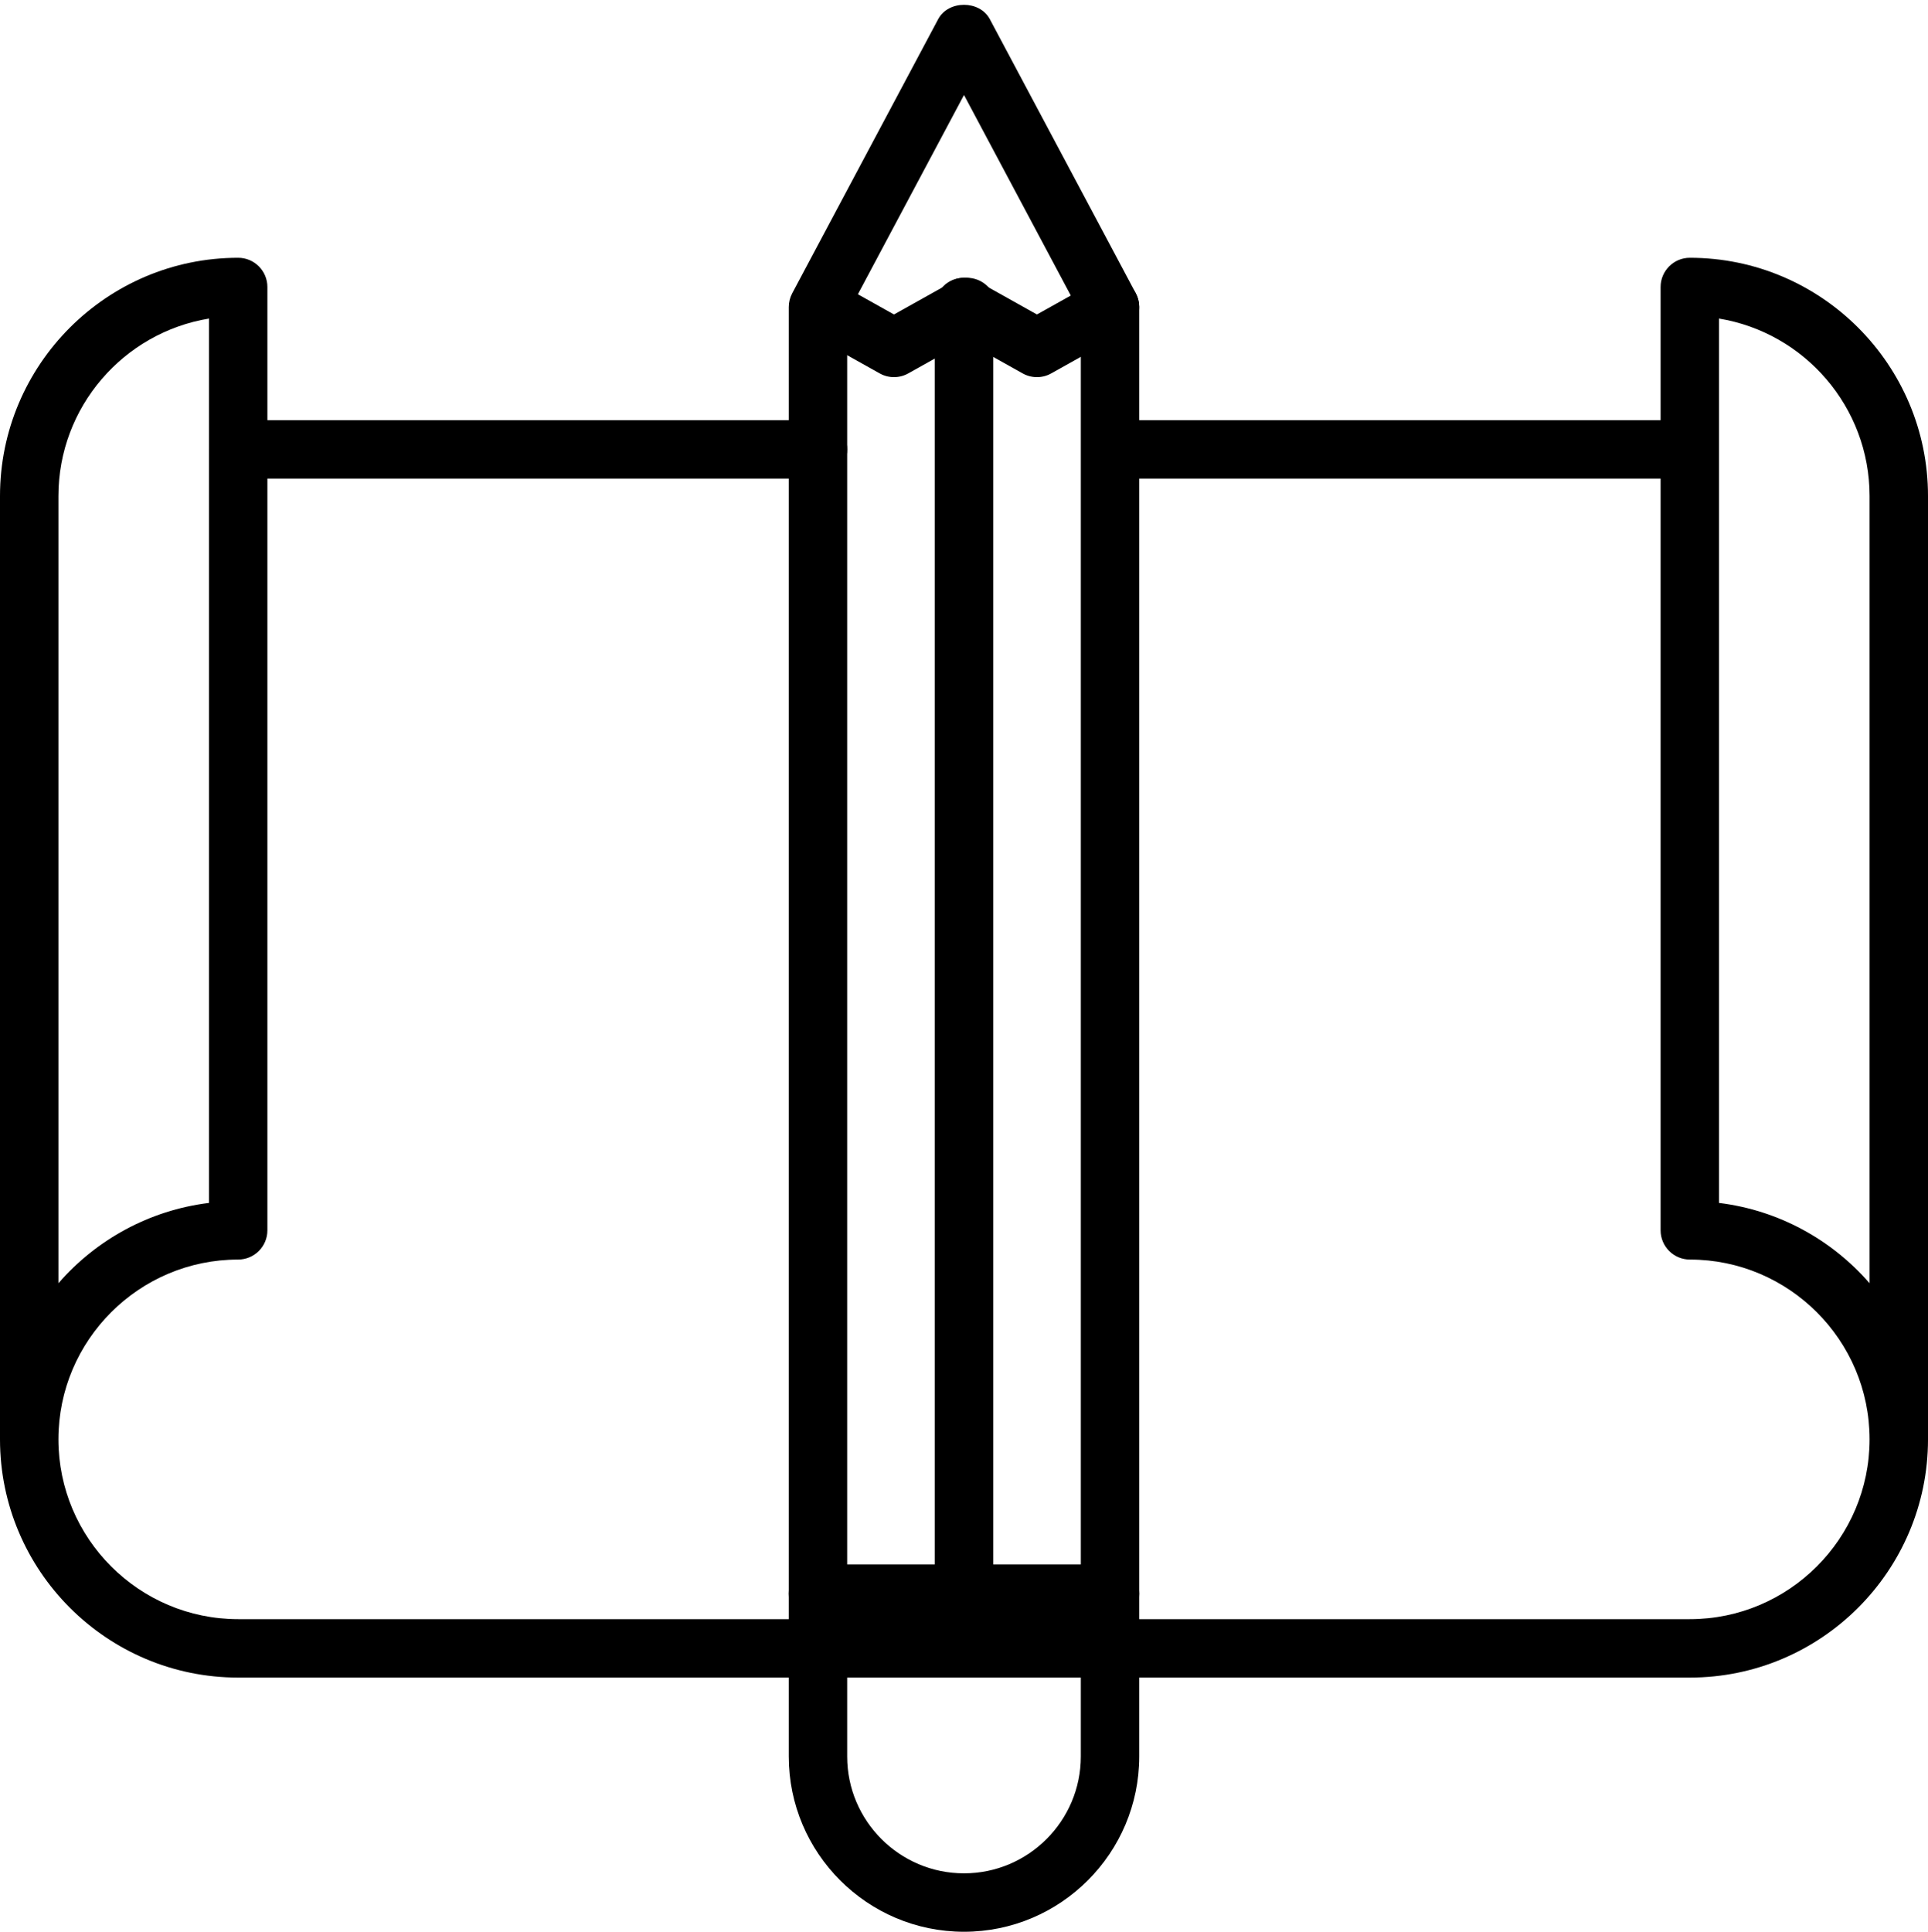 <?xml version="1.0" encoding="UTF-8"?><svg xmlns="http://www.w3.org/2000/svg" xmlns:xlink="http://www.w3.org/1999/xlink" height="1190.2" preserveAspectRatio="xMidYMid meet" version="1.0" viewBox="656.0 415.9 1188.0 1190.2" width="1188.0" zoomAndPan="magnify"><g id="change1_1"><path d="M 784.766 612.188 C 732.219 620.809 692 666.559 692 721.516 L 692 1206.539 C 715.203 1179.84 747.898 1161.59 784.766 1157.059 Z M 1715.227 1157.059 C 1752.109 1161.59 1784.801 1179.84 1808.004 1206.539 L 1808.004 721.516 C 1808.004 666.559 1767.789 620.809 1715.227 612.188 Z M 1697.23 1449.52 L 802.766 1449.52 C 721.836 1449.52 656 1383.66 656 1302.73 L 656 721.516 C 656 640.594 721.836 574.73 802.766 574.73 C 812.703 574.73 820.766 582.797 820.766 592.73 L 820.766 1173.957 C 820.766 1183.898 812.703 1191.957 802.766 1191.957 C 741.691 1191.957 692 1241.648 692 1302.73 C 692 1363.801 741.691 1413.52 802.766 1413.52 L 1697.23 1413.52 C 1758.309 1413.52 1808.004 1363.801 1808.004 1302.73 C 1808.004 1241.648 1758.309 1191.957 1697.23 1191.957 C 1687.309 1191.957 1679.23 1183.898 1679.23 1173.957 L 1679.23 592.73 C 1679.23 582.797 1687.309 574.73 1697.23 574.73 C 1778.16 574.73 1844.004 640.594 1844.004 721.516 L 1844.004 1302.73 C 1844.004 1383.66 1778.16 1449.52 1697.23 1449.52" fill="inherit"/><path d="M 1160.02 710.789 L 802.766 710.789 C 792.828 710.789 784.766 702.73 784.766 692.789 C 784.766 682.852 792.828 674.789 802.766 674.789 L 1160.02 674.789 C 1169.961 674.789 1178.02 682.852 1178.02 692.789 C 1178.02 702.73 1169.961 710.789 1160.02 710.789" fill="inherit"/><path d="M 1294.949 648.281 C 1291.93 648.281 1288.879 647.512 1286.16 645.98 L 1241.141 620.789 C 1232.469 615.941 1229.379 604.969 1234.23 596.301 C 1239.102 587.621 1250.051 584.48 1258.719 589.379 L 1294.949 609.66 L 1331.191 589.379 C 1339.91 584.48 1350.828 587.621 1355.68 596.301 C 1360.531 604.969 1357.441 615.941 1348.77 620.789 L 1303.738 645.98 C 1301.02 647.512 1297.98 648.281 1294.949 648.281" fill="inherit"/><path d="M 1206.852 648.281 C 1203.828 648.281 1200.781 647.512 1198.059 645.98 L 1153.039 620.789 C 1144.371 615.941 1141.27 604.969 1146.129 596.301 C 1151 587.621 1161.969 584.48 1170.621 589.379 L 1206.852 609.66 L 1243.09 589.379 C 1251.801 584.48 1262.699 587.621 1267.578 596.301 C 1272.43 604.969 1269.34 615.941 1260.66 620.789 L 1215.641 645.98 C 1212.922 647.512 1209.879 648.281 1206.852 648.281" fill="inherit"/><path d="M 1178.02 609.59 L 1178.02 1498.148 C 1178.02 1537.828 1210.32 1570.129 1250 1570.129 C 1289.68 1570.129 1321.98 1537.828 1321.98 1498.148 L 1321.98 609.59 L 1250 474.422 Z M 1250 1606.129 C 1190.469 1606.129 1142.02 1557.68 1142.02 1498.148 L 1142.02 605.09 C 1142.02 602.129 1142.75 599.23 1144.129 596.621 L 1234.109 427.66 C 1240.391 415.941 1259.609 415.941 1265.891 427.66 L 1355.871 596.621 C 1357.25 599.23 1357.98 602.129 1357.98 605.09 L 1357.98 1498.148 C 1357.98 1557.68 1309.531 1606.129 1250 1606.129" fill="inherit"/><path d="M 1250 1415.809 C 1240.059 1415.809 1232 1407.75 1232 1397.809 L 1232 605.09 C 1232 595.148 1240.059 587.09 1250 587.09 C 1259.941 587.09 1268 595.148 1268 605.09 L 1268 1397.809 C 1268 1407.75 1259.941 1415.809 1250 1415.809" fill="inherit"/><path d="M 1339.98 1415.809 L 1160.02 1415.809 C 1150.09 1415.809 1142.02 1407.75 1142.02 1397.809 C 1142.02 1387.879 1150.09 1379.809 1160.02 1379.809 L 1339.98 1379.809 C 1349.91 1379.809 1357.98 1387.879 1357.98 1397.809 C 1357.98 1407.75 1349.91 1415.809 1339.98 1415.809" fill="inherit"/><path d="M 1684.441 710.793 L 1343.934 710.793 C 1334 710.793 1325.938 702.727 1325.938 692.797 C 1325.938 682.852 1334 674.789 1343.934 674.789 L 1684.441 674.789 C 1694.375 674.789 1702.438 682.852 1702.438 692.797 C 1702.438 702.727 1694.375 710.793 1684.441 710.793" fill="inherit"/></g></svg>